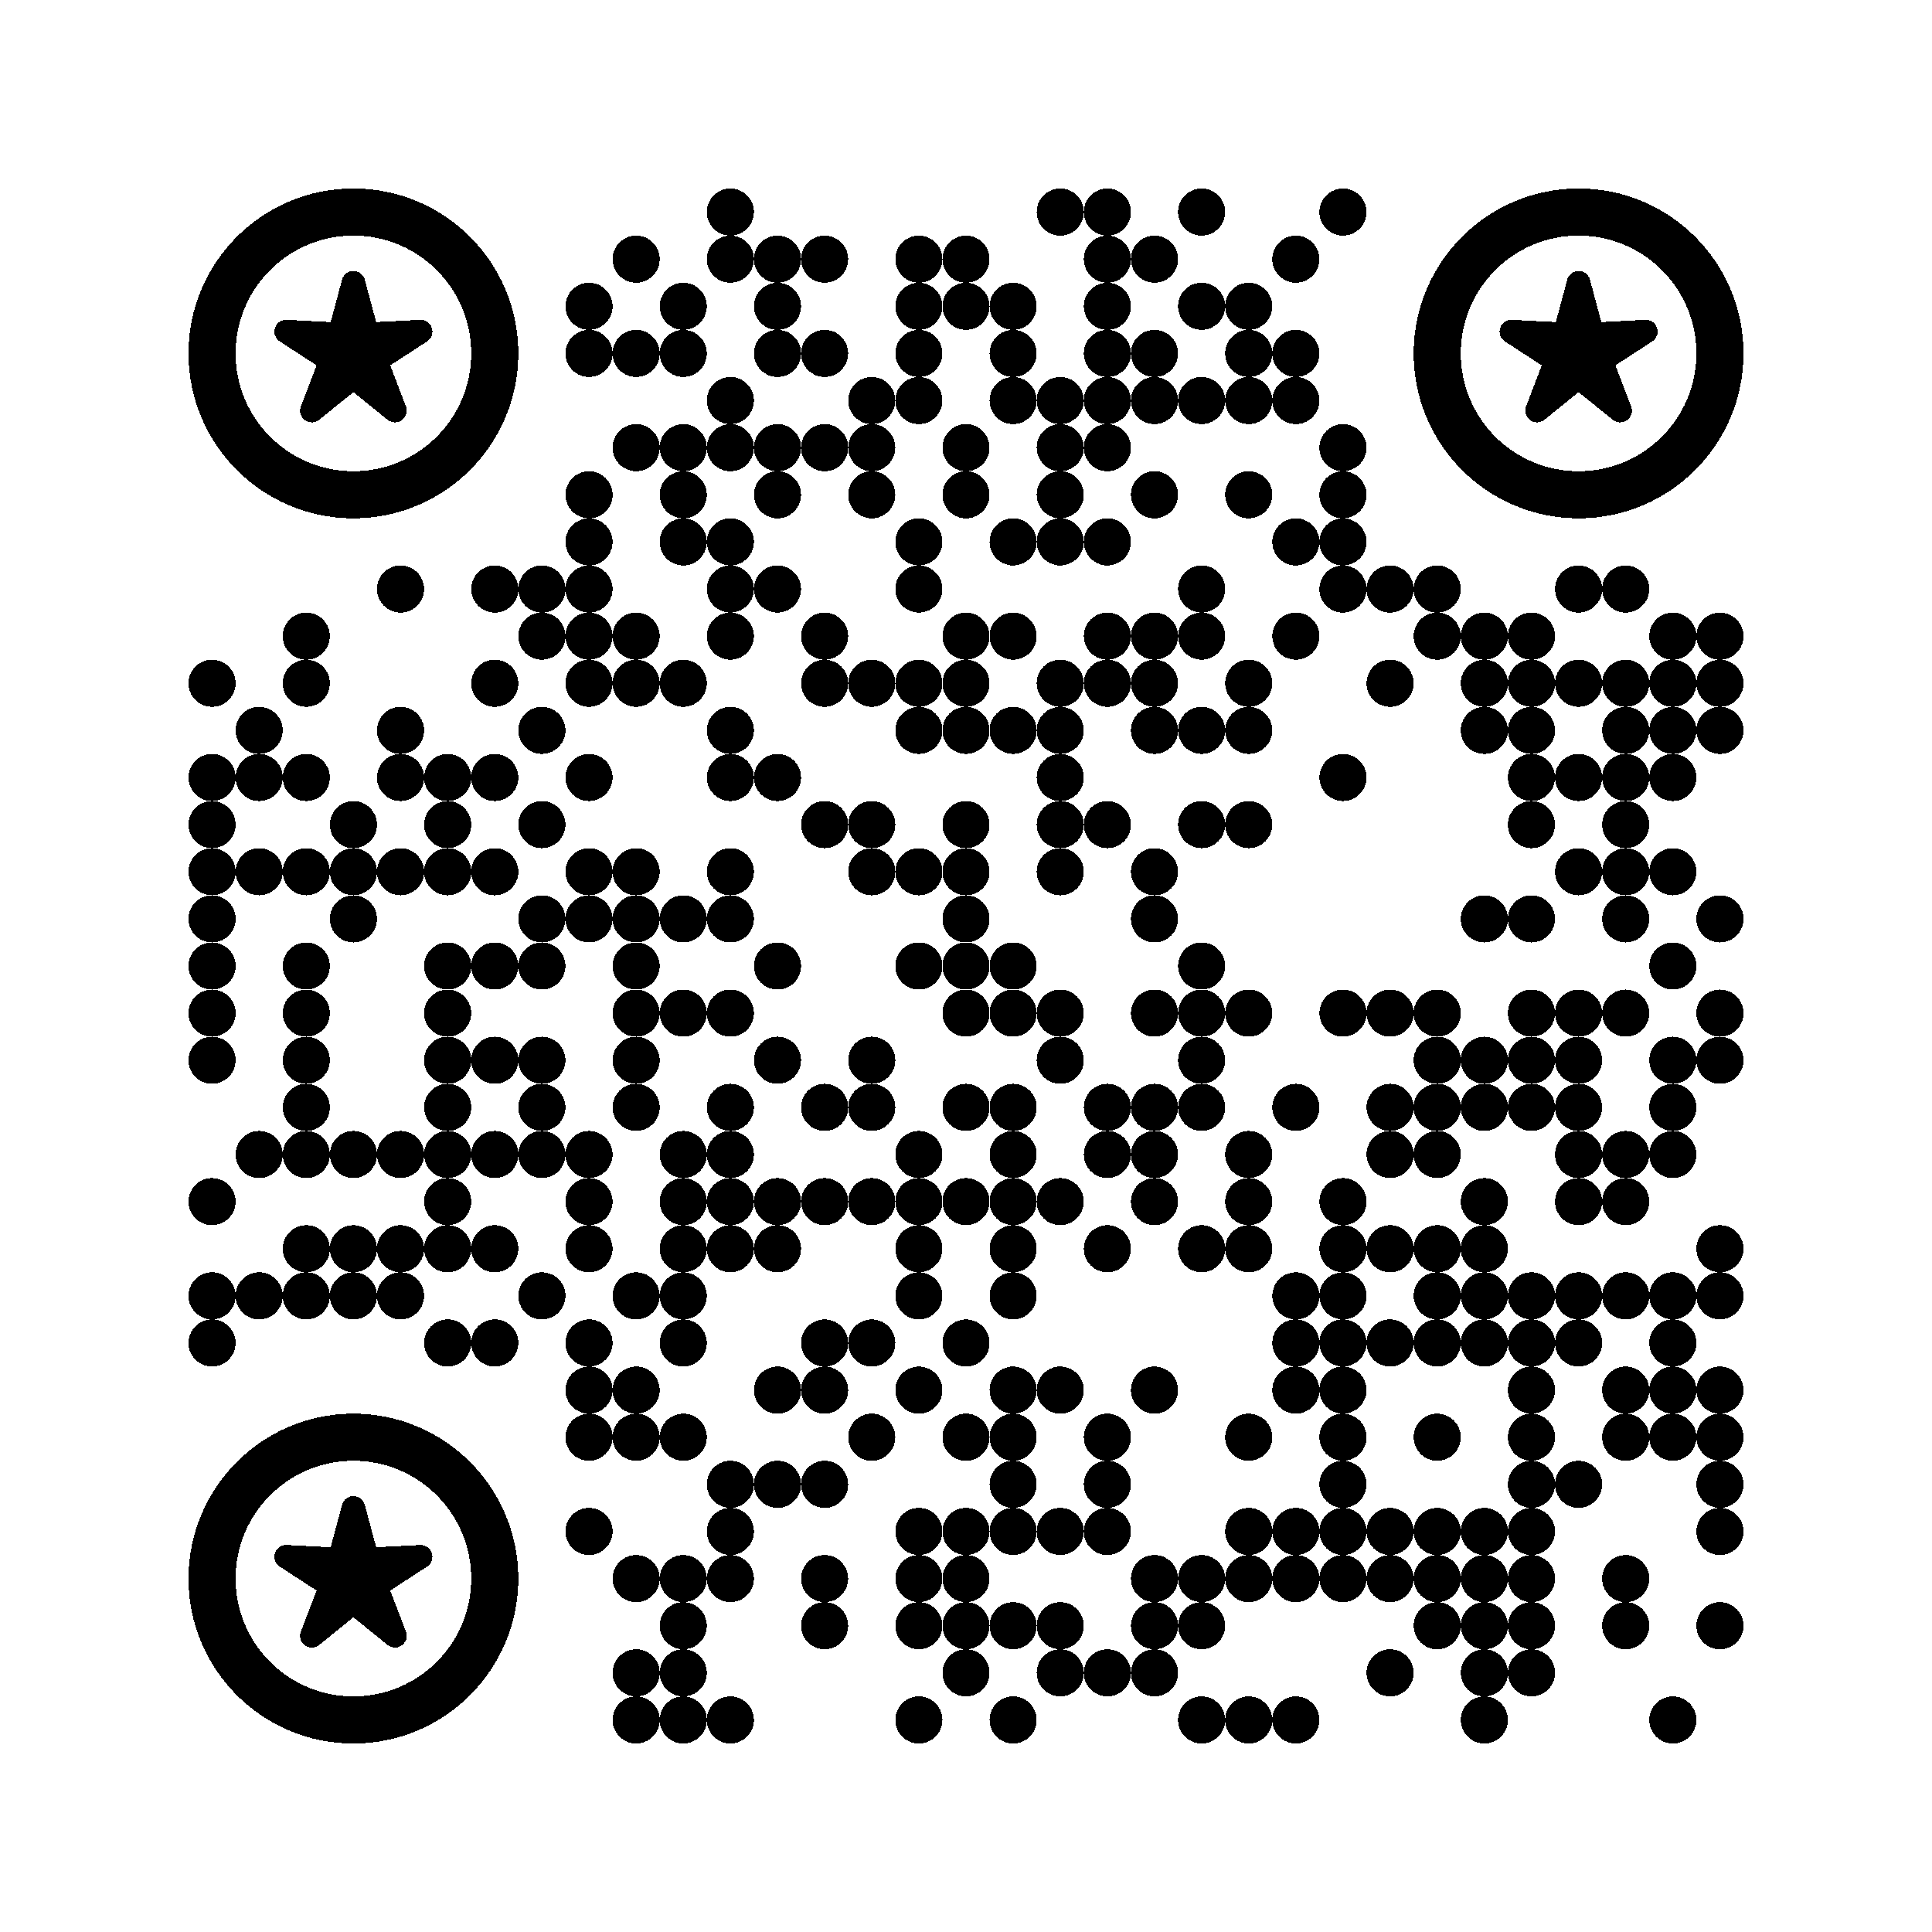 <!DOCTYPE svg PUBLIC "-//W3C//DTD SVG 1.1//EN" "http://www.w3.org/Graphics/SVG/1.1/DTD/svg11.dtd">
<svg xmlns="http://www.w3.org/2000/svg" version="1.1" width="256" height="256">
  <defs>
<style xmlns="http://www.w3.org/1999/xhtml">*, ::before, ::after { box-sizing: border-box; }
svg { overflow: hidden; vertical-align: middle; }
</style>
</defs>
<rect x="0" y="0" width="256" height="256" style="fill:#ffffff;shape-rendering:crispEdges;"/>
  <ellipse cx="96.78" cy="28.098" rx="3.122" ry="3.122" style="fill:#000000;shape-rendering:crispEdges;"/>
  <ellipse cx="140.488" cy="28.098" rx="3.122" ry="3.122" style="fill:#000000;shape-rendering:crispEdges;"/>
  <ellipse cx="146.732" cy="28.098" rx="3.122" ry="3.122" style="fill:#000000;shape-rendering:crispEdges;"/>
  <ellipse cx="159.22" cy="28.098" rx="3.122" ry="3.122" style="fill:#000000;shape-rendering:crispEdges;"/>
  <ellipse cx="177.951" cy="28.098" rx="3.122" ry="3.122" style="fill:#000000;shape-rendering:crispEdges;"/>
  <ellipse cx="84.293" cy="34.341" rx="3.122" ry="3.122" style="fill:#000000;shape-rendering:crispEdges;"/>
  <ellipse cx="96.78" cy="34.341" rx="3.122" ry="3.122" style="fill:#000000;shape-rendering:crispEdges;"/>
  <ellipse cx="103.024" cy="34.341" rx="3.122" ry="3.122" style="fill:#000000;shape-rendering:crispEdges;"/>
  <ellipse cx="109.268" cy="34.341" rx="3.122" ry="3.122" style="fill:#000000;shape-rendering:crispEdges;"/>
  <ellipse cx="121.756" cy="34.341" rx="3.122" ry="3.122" style="fill:#000000;shape-rendering:crispEdges;"/>
  <ellipse cx="128" cy="34.341" rx="3.122" ry="3.122" style="fill:#000000;shape-rendering:crispEdges;"/>
  <ellipse cx="146.732" cy="34.341" rx="3.122" ry="3.122" style="fill:#000000;shape-rendering:crispEdges;"/>
  <ellipse cx="152.976" cy="34.341" rx="3.122" ry="3.122" style="fill:#000000;shape-rendering:crispEdges;"/>
  <ellipse cx="171.707" cy="34.341" rx="3.122" ry="3.122" style="fill:#000000;shape-rendering:crispEdges;"/>
  <ellipse cx="78.049" cy="40.585" rx="3.122" ry="3.122" style="fill:#000000;shape-rendering:crispEdges;"/>
  <ellipse cx="90.537" cy="40.585" rx="3.122" ry="3.122" style="fill:#000000;shape-rendering:crispEdges;"/>
  <ellipse cx="103.024" cy="40.585" rx="3.122" ry="3.122" style="fill:#000000;shape-rendering:crispEdges;"/>
  <ellipse cx="121.756" cy="40.585" rx="3.122" ry="3.122" style="fill:#000000;shape-rendering:crispEdges;"/>
  <ellipse cx="128" cy="40.585" rx="3.122" ry="3.122" style="fill:#000000;shape-rendering:crispEdges;"/>
  <ellipse cx="134.244" cy="40.585" rx="3.122" ry="3.122" style="fill:#000000;shape-rendering:crispEdges;"/>
  <ellipse cx="146.732" cy="40.585" rx="3.122" ry="3.122" style="fill:#000000;shape-rendering:crispEdges;"/>
  <ellipse cx="159.22" cy="40.585" rx="3.122" ry="3.122" style="fill:#000000;shape-rendering:crispEdges;"/>
  <ellipse cx="165.463" cy="40.585" rx="3.122" ry="3.122" style="fill:#000000;shape-rendering:crispEdges;"/>
  <ellipse cx="78.049" cy="46.829" rx="3.122" ry="3.122" style="fill:#000000;shape-rendering:crispEdges;"/>
  <ellipse cx="84.293" cy="46.829" rx="3.122" ry="3.122" style="fill:#000000;shape-rendering:crispEdges;"/>
  <ellipse cx="90.537" cy="46.829" rx="3.122" ry="3.122" style="fill:#000000;shape-rendering:crispEdges;"/>
  <ellipse cx="103.024" cy="46.829" rx="3.122" ry="3.122" style="fill:#000000;shape-rendering:crispEdges;"/>
  <ellipse cx="109.268" cy="46.829" rx="3.122" ry="3.122" style="fill:#000000;shape-rendering:crispEdges;"/>
  <ellipse cx="121.756" cy="46.829" rx="3.122" ry="3.122" style="fill:#000000;shape-rendering:crispEdges;"/>
  <ellipse cx="134.244" cy="46.829" rx="3.122" ry="3.122" style="fill:#000000;shape-rendering:crispEdges;"/>
  <ellipse cx="146.732" cy="46.829" rx="3.122" ry="3.122" style="fill:#000000;shape-rendering:crispEdges;"/>
  <ellipse cx="152.976" cy="46.829" rx="3.122" ry="3.122" style="fill:#000000;shape-rendering:crispEdges;"/>
  <ellipse cx="165.463" cy="46.829" rx="3.122" ry="3.122" style="fill:#000000;shape-rendering:crispEdges;"/>
  <ellipse cx="171.707" cy="46.829" rx="3.122" ry="3.122" style="fill:#000000;shape-rendering:crispEdges;"/>
  <ellipse cx="96.78" cy="53.073" rx="3.122" ry="3.122" style="fill:#000000;shape-rendering:crispEdges;"/>
  <ellipse cx="115.512" cy="53.073" rx="3.122" ry="3.122" style="fill:#000000;shape-rendering:crispEdges;"/>
  <ellipse cx="121.756" cy="53.073" rx="3.122" ry="3.122" style="fill:#000000;shape-rendering:crispEdges;"/>
  <ellipse cx="134.244" cy="53.073" rx="3.122" ry="3.122" style="fill:#000000;shape-rendering:crispEdges;"/>
  <ellipse cx="140.488" cy="53.073" rx="3.122" ry="3.122" style="fill:#000000;shape-rendering:crispEdges;"/>
  <ellipse cx="146.732" cy="53.073" rx="3.122" ry="3.122" style="fill:#000000;shape-rendering:crispEdges;"/>
  <ellipse cx="152.976" cy="53.073" rx="3.122" ry="3.122" style="fill:#000000;shape-rendering:crispEdges;"/>
  <ellipse cx="159.22" cy="53.073" rx="3.122" ry="3.122" style="fill:#000000;shape-rendering:crispEdges;"/>
  <ellipse cx="165.463" cy="53.073" rx="3.122" ry="3.122" style="fill:#000000;shape-rendering:crispEdges;"/>
  <ellipse cx="171.707" cy="53.073" rx="3.122" ry="3.122" style="fill:#000000;shape-rendering:crispEdges;"/>
  <ellipse cx="84.293" cy="59.317" rx="3.122" ry="3.122" style="fill:#000000;shape-rendering:crispEdges;"/>
  <ellipse cx="90.537" cy="59.317" rx="3.122" ry="3.122" style="fill:#000000;shape-rendering:crispEdges;"/>
  <ellipse cx="96.78" cy="59.317" rx="3.122" ry="3.122" style="fill:#000000;shape-rendering:crispEdges;"/>
  <ellipse cx="103.024" cy="59.317" rx="3.122" ry="3.122" style="fill:#000000;shape-rendering:crispEdges;"/>
  <ellipse cx="109.268" cy="59.317" rx="3.122" ry="3.122" style="fill:#000000;shape-rendering:crispEdges;"/>
  <ellipse cx="115.512" cy="59.317" rx="3.122" ry="3.122" style="fill:#000000;shape-rendering:crispEdges;"/>
  <ellipse cx="128" cy="59.317" rx="3.122" ry="3.122" style="fill:#000000;shape-rendering:crispEdges;"/>
  <ellipse cx="140.488" cy="59.317" rx="3.122" ry="3.122" style="fill:#000000;shape-rendering:crispEdges;"/>
  <ellipse cx="146.732" cy="59.317" rx="3.122" ry="3.122" style="fill:#000000;shape-rendering:crispEdges;"/>
  <ellipse cx="177.951" cy="59.317" rx="3.122" ry="3.122" style="fill:#000000;shape-rendering:crispEdges;"/>
  <ellipse cx="78.049" cy="65.561" rx="3.122" ry="3.122" style="fill:#000000;shape-rendering:crispEdges;"/>
  <ellipse cx="90.537" cy="65.561" rx="3.122" ry="3.122" style="fill:#000000;shape-rendering:crispEdges;"/>
  <ellipse cx="103.024" cy="65.561" rx="3.122" ry="3.122" style="fill:#000000;shape-rendering:crispEdges;"/>
  <ellipse cx="115.512" cy="65.561" rx="3.122" ry="3.122" style="fill:#000000;shape-rendering:crispEdges;"/>
  <ellipse cx="128" cy="65.561" rx="3.122" ry="3.122" style="fill:#000000;shape-rendering:crispEdges;"/>
  <ellipse cx="140.488" cy="65.561" rx="3.122" ry="3.122" style="fill:#000000;shape-rendering:crispEdges;"/>
  <ellipse cx="152.976" cy="65.561" rx="3.122" ry="3.122" style="fill:#000000;shape-rendering:crispEdges;"/>
  <ellipse cx="165.463" cy="65.561" rx="3.122" ry="3.122" style="fill:#000000;shape-rendering:crispEdges;"/>
  <ellipse cx="177.951" cy="65.561" rx="3.122" ry="3.122" style="fill:#000000;shape-rendering:crispEdges;"/>
  <ellipse cx="78.049" cy="71.805" rx="3.122" ry="3.122" style="fill:#000000;shape-rendering:crispEdges;"/>
  <ellipse cx="90.537" cy="71.805" rx="3.122" ry="3.122" style="fill:#000000;shape-rendering:crispEdges;"/>
  <ellipse cx="96.78" cy="71.805" rx="3.122" ry="3.122" style="fill:#000000;shape-rendering:crispEdges;"/>
  <ellipse cx="121.756" cy="71.805" rx="3.122" ry="3.122" style="fill:#000000;shape-rendering:crispEdges;"/>
  <ellipse cx="134.244" cy="71.805" rx="3.122" ry="3.122" style="fill:#000000;shape-rendering:crispEdges;"/>
  <ellipse cx="140.488" cy="71.805" rx="3.122" ry="3.122" style="fill:#000000;shape-rendering:crispEdges;"/>
  <ellipse cx="146.732" cy="71.805" rx="3.122" ry="3.122" style="fill:#000000;shape-rendering:crispEdges;"/>
  <ellipse cx="171.707" cy="71.805" rx="3.122" ry="3.122" style="fill:#000000;shape-rendering:crispEdges;"/>
  <ellipse cx="177.951" cy="71.805" rx="3.122" ry="3.122" style="fill:#000000;shape-rendering:crispEdges;"/>
  <ellipse cx="53.073" cy="78.049" rx="3.122" ry="3.122" style="fill:#000000;shape-rendering:crispEdges;"/>
  <ellipse cx="65.561" cy="78.049" rx="3.122" ry="3.122" style="fill:#000000;shape-rendering:crispEdges;"/>
  <ellipse cx="71.805" cy="78.049" rx="3.122" ry="3.122" style="fill:#000000;shape-rendering:crispEdges;"/>
  <ellipse cx="78.049" cy="78.049" rx="3.122" ry="3.122" style="fill:#000000;shape-rendering:crispEdges;"/>
  <ellipse cx="96.78" cy="78.049" rx="3.122" ry="3.122" style="fill:#000000;shape-rendering:crispEdges;"/>
  <ellipse cx="103.024" cy="78.049" rx="3.122" ry="3.122" style="fill:#000000;shape-rendering:crispEdges;"/>
  <ellipse cx="121.756" cy="78.049" rx="3.122" ry="3.122" style="fill:#000000;shape-rendering:crispEdges;"/>
  <ellipse cx="159.22" cy="78.049" rx="3.122" ry="3.122" style="fill:#000000;shape-rendering:crispEdges;"/>
  <ellipse cx="177.951" cy="78.049" rx="3.122" ry="3.122" style="fill:#000000;shape-rendering:crispEdges;"/>
  <ellipse cx="184.195" cy="78.049" rx="3.122" ry="3.122" style="fill:#000000;shape-rendering:crispEdges;"/>
  <ellipse cx="190.439" cy="78.049" rx="3.122" ry="3.122" style="fill:#000000;shape-rendering:crispEdges;"/>
  <ellipse cx="209.171" cy="78.049" rx="3.122" ry="3.122" style="fill:#000000;shape-rendering:crispEdges;"/>
  <ellipse cx="215.415" cy="78.049" rx="3.122" ry="3.122" style="fill:#000000;shape-rendering:crispEdges;"/>
  <ellipse cx="40.585" cy="84.293" rx="3.122" ry="3.122" style="fill:#000000;shape-rendering:crispEdges;"/>
  <ellipse cx="71.805" cy="84.293" rx="3.122" ry="3.122" style="fill:#000000;shape-rendering:crispEdges;"/>
  <ellipse cx="78.049" cy="84.293" rx="3.122" ry="3.122" style="fill:#000000;shape-rendering:crispEdges;"/>
  <ellipse cx="84.293" cy="84.293" rx="3.122" ry="3.122" style="fill:#000000;shape-rendering:crispEdges;"/>
  <ellipse cx="96.78" cy="84.293" rx="3.122" ry="3.122" style="fill:#000000;shape-rendering:crispEdges;"/>
  <ellipse cx="109.268" cy="84.293" rx="3.122" ry="3.122" style="fill:#000000;shape-rendering:crispEdges;"/>
  <ellipse cx="128" cy="84.293" rx="3.122" ry="3.122" style="fill:#000000;shape-rendering:crispEdges;"/>
  <ellipse cx="134.244" cy="84.293" rx="3.122" ry="3.122" style="fill:#000000;shape-rendering:crispEdges;"/>
  <ellipse cx="146.732" cy="84.293" rx="3.122" ry="3.122" style="fill:#000000;shape-rendering:crispEdges;"/>
  <ellipse cx="152.976" cy="84.293" rx="3.122" ry="3.122" style="fill:#000000;shape-rendering:crispEdges;"/>
  <ellipse cx="159.22" cy="84.293" rx="3.122" ry="3.122" style="fill:#000000;shape-rendering:crispEdges;"/>
  <ellipse cx="171.707" cy="84.293" rx="3.122" ry="3.122" style="fill:#000000;shape-rendering:crispEdges;"/>
  <ellipse cx="190.439" cy="84.293" rx="3.122" ry="3.122" style="fill:#000000;shape-rendering:crispEdges;"/>
  <ellipse cx="196.683" cy="84.293" rx="3.122" ry="3.122" style="fill:#000000;shape-rendering:crispEdges;"/>
  <ellipse cx="202.927" cy="84.293" rx="3.122" ry="3.122" style="fill:#000000;shape-rendering:crispEdges;"/>
  <ellipse cx="221.659" cy="84.293" rx="3.122" ry="3.122" style="fill:#000000;shape-rendering:crispEdges;"/>
  <ellipse cx="227.902" cy="84.293" rx="3.122" ry="3.122" style="fill:#000000;shape-rendering:crispEdges;"/>
  <ellipse cx="28.098" cy="90.537" rx="3.122" ry="3.122" style="fill:#000000;shape-rendering:crispEdges;"/>
  <ellipse cx="40.585" cy="90.537" rx="3.122" ry="3.122" style="fill:#000000;shape-rendering:crispEdges;"/>
  <ellipse cx="65.561" cy="90.537" rx="3.122" ry="3.122" style="fill:#000000;shape-rendering:crispEdges;"/>
  <ellipse cx="78.049" cy="90.537" rx="3.122" ry="3.122" style="fill:#000000;shape-rendering:crispEdges;"/>
  <ellipse cx="84.293" cy="90.537" rx="3.122" ry="3.122" style="fill:#000000;shape-rendering:crispEdges;"/>
  <ellipse cx="90.537" cy="90.537" rx="3.122" ry="3.122" style="fill:#000000;shape-rendering:crispEdges;"/>
  <ellipse cx="109.268" cy="90.537" rx="3.122" ry="3.122" style="fill:#000000;shape-rendering:crispEdges;"/>
  <ellipse cx="115.512" cy="90.537" rx="3.122" ry="3.122" style="fill:#000000;shape-rendering:crispEdges;"/>
  <ellipse cx="121.756" cy="90.537" rx="3.122" ry="3.122" style="fill:#000000;shape-rendering:crispEdges;"/>
  <ellipse cx="128" cy="90.537" rx="3.122" ry="3.122" style="fill:#000000;shape-rendering:crispEdges;"/>
  <ellipse cx="140.488" cy="90.537" rx="3.122" ry="3.122" style="fill:#000000;shape-rendering:crispEdges;"/>
  <ellipse cx="146.732" cy="90.537" rx="3.122" ry="3.122" style="fill:#000000;shape-rendering:crispEdges;"/>
  <ellipse cx="152.976" cy="90.537" rx="3.122" ry="3.122" style="fill:#000000;shape-rendering:crispEdges;"/>
  <ellipse cx="165.463" cy="90.537" rx="3.122" ry="3.122" style="fill:#000000;shape-rendering:crispEdges;"/>
  <ellipse cx="184.195" cy="90.537" rx="3.122" ry="3.122" style="fill:#000000;shape-rendering:crispEdges;"/>
  <ellipse cx="196.683" cy="90.537" rx="3.122" ry="3.122" style="fill:#000000;shape-rendering:crispEdges;"/>
  <ellipse cx="202.927" cy="90.537" rx="3.122" ry="3.122" style="fill:#000000;shape-rendering:crispEdges;"/>
  <ellipse cx="209.171" cy="90.537" rx="3.122" ry="3.122" style="fill:#000000;shape-rendering:crispEdges;"/>
  <ellipse cx="215.415" cy="90.537" rx="3.122" ry="3.122" style="fill:#000000;shape-rendering:crispEdges;"/>
  <ellipse cx="221.659" cy="90.537" rx="3.122" ry="3.122" style="fill:#000000;shape-rendering:crispEdges;"/>
  <ellipse cx="227.902" cy="90.537" rx="3.122" ry="3.122" style="fill:#000000;shape-rendering:crispEdges;"/>
  <ellipse cx="34.341" cy="96.78" rx="3.122" ry="3.122" style="fill:#000000;shape-rendering:crispEdges;"/>
  <ellipse cx="53.073" cy="96.78" rx="3.122" ry="3.122" style="fill:#000000;shape-rendering:crispEdges;"/>
  <ellipse cx="71.805" cy="96.78" rx="3.122" ry="3.122" style="fill:#000000;shape-rendering:crispEdges;"/>
  <ellipse cx="96.78" cy="96.78" rx="3.122" ry="3.122" style="fill:#000000;shape-rendering:crispEdges;"/>
  <ellipse cx="121.756" cy="96.78" rx="3.122" ry="3.122" style="fill:#000000;shape-rendering:crispEdges;"/>
  <ellipse cx="128" cy="96.78" rx="3.122" ry="3.122" style="fill:#000000;shape-rendering:crispEdges;"/>
  <ellipse cx="134.244" cy="96.78" rx="3.122" ry="3.122" style="fill:#000000;shape-rendering:crispEdges;"/>
  <ellipse cx="140.488" cy="96.78" rx="3.122" ry="3.122" style="fill:#000000;shape-rendering:crispEdges;"/>
  <ellipse cx="152.976" cy="96.78" rx="3.122" ry="3.122" style="fill:#000000;shape-rendering:crispEdges;"/>
  <ellipse cx="159.22" cy="96.78" rx="3.122" ry="3.122" style="fill:#000000;shape-rendering:crispEdges;"/>
  <ellipse cx="165.463" cy="96.78" rx="3.122" ry="3.122" style="fill:#000000;shape-rendering:crispEdges;"/>
  <ellipse cx="196.683" cy="96.78" rx="3.122" ry="3.122" style="fill:#000000;shape-rendering:crispEdges;"/>
  <ellipse cx="202.927" cy="96.78" rx="3.122" ry="3.122" style="fill:#000000;shape-rendering:crispEdges;"/>
  <ellipse cx="215.415" cy="96.78" rx="3.122" ry="3.122" style="fill:#000000;shape-rendering:crispEdges;"/>
  <ellipse cx="221.659" cy="96.78" rx="3.122" ry="3.122" style="fill:#000000;shape-rendering:crispEdges;"/>
  <ellipse cx="227.902" cy="96.78" rx="3.122" ry="3.122" style="fill:#000000;shape-rendering:crispEdges;"/>
  <ellipse cx="28.098" cy="103.024" rx="3.122" ry="3.122" style="fill:#000000;shape-rendering:crispEdges;"/>
  <ellipse cx="34.341" cy="103.024" rx="3.122" ry="3.122" style="fill:#000000;shape-rendering:crispEdges;"/>
  <ellipse cx="40.585" cy="103.024" rx="3.122" ry="3.122" style="fill:#000000;shape-rendering:crispEdges;"/>
  <ellipse cx="53.073" cy="103.024" rx="3.122" ry="3.122" style="fill:#000000;shape-rendering:crispEdges;"/>
  <ellipse cx="59.317" cy="103.024" rx="3.122" ry="3.122" style="fill:#000000;shape-rendering:crispEdges;"/>
  <ellipse cx="65.561" cy="103.024" rx="3.122" ry="3.122" style="fill:#000000;shape-rendering:crispEdges;"/>
  <ellipse cx="78.049" cy="103.024" rx="3.122" ry="3.122" style="fill:#000000;shape-rendering:crispEdges;"/>
  <ellipse cx="96.78" cy="103.024" rx="3.122" ry="3.122" style="fill:#000000;shape-rendering:crispEdges;"/>
  <ellipse cx="103.024" cy="103.024" rx="3.122" ry="3.122" style="fill:#000000;shape-rendering:crispEdges;"/>
  <ellipse cx="140.488" cy="103.024" rx="3.122" ry="3.122" style="fill:#000000;shape-rendering:crispEdges;"/>
  <ellipse cx="177.951" cy="103.024" rx="3.122" ry="3.122" style="fill:#000000;shape-rendering:crispEdges;"/>
  <ellipse cx="202.927" cy="103.024" rx="3.122" ry="3.122" style="fill:#000000;shape-rendering:crispEdges;"/>
  <ellipse cx="209.171" cy="103.024" rx="3.122" ry="3.122" style="fill:#000000;shape-rendering:crispEdges;"/>
  <ellipse cx="215.415" cy="103.024" rx="3.122" ry="3.122" style="fill:#000000;shape-rendering:crispEdges;"/>
  <ellipse cx="221.659" cy="103.024" rx="3.122" ry="3.122" style="fill:#000000;shape-rendering:crispEdges;"/>
  <ellipse cx="28.098" cy="109.268" rx="3.122" ry="3.122" style="fill:#000000;shape-rendering:crispEdges;"/>
  <ellipse cx="46.829" cy="109.268" rx="3.122" ry="3.122" style="fill:#000000;shape-rendering:crispEdges;"/>
  <ellipse cx="59.317" cy="109.268" rx="3.122" ry="3.122" style="fill:#000000;shape-rendering:crispEdges;"/>
  <ellipse cx="71.805" cy="109.268" rx="3.122" ry="3.122" style="fill:#000000;shape-rendering:crispEdges;"/>
  <ellipse cx="109.268" cy="109.268" rx="3.122" ry="3.122" style="fill:#000000;shape-rendering:crispEdges;"/>
  <ellipse cx="115.512" cy="109.268" rx="3.122" ry="3.122" style="fill:#000000;shape-rendering:crispEdges;"/>
  <ellipse cx="128" cy="109.268" rx="3.122" ry="3.122" style="fill:#000000;shape-rendering:crispEdges;"/>
  <ellipse cx="140.488" cy="109.268" rx="3.122" ry="3.122" style="fill:#000000;shape-rendering:crispEdges;"/>
  <ellipse cx="146.732" cy="109.268" rx="3.122" ry="3.122" style="fill:#000000;shape-rendering:crispEdges;"/>
  <ellipse cx="159.22" cy="109.268" rx="3.122" ry="3.122" style="fill:#000000;shape-rendering:crispEdges;"/>
  <ellipse cx="165.463" cy="109.268" rx="3.122" ry="3.122" style="fill:#000000;shape-rendering:crispEdges;"/>
  <ellipse cx="202.927" cy="109.268" rx="3.122" ry="3.122" style="fill:#000000;shape-rendering:crispEdges;"/>
  <ellipse cx="215.415" cy="109.268" rx="3.122" ry="3.122" style="fill:#000000;shape-rendering:crispEdges;"/>
  <ellipse cx="28.098" cy="115.512" rx="3.122" ry="3.122" style="fill:#000000;shape-rendering:crispEdges;"/>
  <ellipse cx="34.341" cy="115.512" rx="3.122" ry="3.122" style="fill:#000000;shape-rendering:crispEdges;"/>
  <ellipse cx="40.585" cy="115.512" rx="3.122" ry="3.122" style="fill:#000000;shape-rendering:crispEdges;"/>
  <ellipse cx="46.829" cy="115.512" rx="3.122" ry="3.122" style="fill:#000000;shape-rendering:crispEdges;"/>
  <ellipse cx="53.073" cy="115.512" rx="3.122" ry="3.122" style="fill:#000000;shape-rendering:crispEdges;"/>
  <ellipse cx="59.317" cy="115.512" rx="3.122" ry="3.122" style="fill:#000000;shape-rendering:crispEdges;"/>
  <ellipse cx="65.561" cy="115.512" rx="3.122" ry="3.122" style="fill:#000000;shape-rendering:crispEdges;"/>
  <ellipse cx="78.049" cy="115.512" rx="3.122" ry="3.122" style="fill:#000000;shape-rendering:crispEdges;"/>
  <ellipse cx="84.293" cy="115.512" rx="3.122" ry="3.122" style="fill:#000000;shape-rendering:crispEdges;"/>
  <ellipse cx="96.78" cy="115.512" rx="3.122" ry="3.122" style="fill:#000000;shape-rendering:crispEdges;"/>
  <ellipse cx="115.512" cy="115.512" rx="3.122" ry="3.122" style="fill:#000000;shape-rendering:crispEdges;"/>
  <ellipse cx="121.756" cy="115.512" rx="3.122" ry="3.122" style="fill:#000000;shape-rendering:crispEdges;"/>
  <ellipse cx="128" cy="115.512" rx="3.122" ry="3.122" style="fill:#000000;shape-rendering:crispEdges;"/>
  <ellipse cx="140.488" cy="115.512" rx="3.122" ry="3.122" style="fill:#000000;shape-rendering:crispEdges;"/>
  <ellipse cx="152.976" cy="115.512" rx="3.122" ry="3.122" style="fill:#000000;shape-rendering:crispEdges;"/>
  <ellipse cx="209.171" cy="115.512" rx="3.122" ry="3.122" style="fill:#000000;shape-rendering:crispEdges;"/>
  <ellipse cx="215.415" cy="115.512" rx="3.122" ry="3.122" style="fill:#000000;shape-rendering:crispEdges;"/>
  <ellipse cx="221.659" cy="115.512" rx="3.122" ry="3.122" style="fill:#000000;shape-rendering:crispEdges;"/>
  <ellipse cx="28.098" cy="121.756" rx="3.122" ry="3.122" style="fill:#000000;shape-rendering:crispEdges;"/>
  <ellipse cx="46.829" cy="121.756" rx="3.122" ry="3.122" style="fill:#000000;shape-rendering:crispEdges;"/>
  <ellipse cx="71.805" cy="121.756" rx="3.122" ry="3.122" style="fill:#000000;shape-rendering:crispEdges;"/>
  <ellipse cx="78.049" cy="121.756" rx="3.122" ry="3.122" style="fill:#000000;shape-rendering:crispEdges;"/>
  <ellipse cx="84.293" cy="121.756" rx="3.122" ry="3.122" style="fill:#000000;shape-rendering:crispEdges;"/>
  <ellipse cx="90.537" cy="121.756" rx="3.122" ry="3.122" style="fill:#000000;shape-rendering:crispEdges;"/>
  <ellipse cx="96.78" cy="121.756" rx="3.122" ry="3.122" style="fill:#000000;shape-rendering:crispEdges;"/>
  <ellipse cx="128" cy="121.756" rx="3.122" ry="3.122" style="fill:#000000;shape-rendering:crispEdges;"/>
  <ellipse cx="152.976" cy="121.756" rx="3.122" ry="3.122" style="fill:#000000;shape-rendering:crispEdges;"/>
  <ellipse cx="196.683" cy="121.756" rx="3.122" ry="3.122" style="fill:#000000;shape-rendering:crispEdges;"/>
  <ellipse cx="202.927" cy="121.756" rx="3.122" ry="3.122" style="fill:#000000;shape-rendering:crispEdges;"/>
  <ellipse cx="215.415" cy="121.756" rx="3.122" ry="3.122" style="fill:#000000;shape-rendering:crispEdges;"/>
  <ellipse cx="227.902" cy="121.756" rx="3.122" ry="3.122" style="fill:#000000;shape-rendering:crispEdges;"/>
  <ellipse cx="28.098" cy="128" rx="3.122" ry="3.122" style="fill:#000000;shape-rendering:crispEdges;"/>
  <ellipse cx="40.585" cy="128" rx="3.122" ry="3.122" style="fill:#000000;shape-rendering:crispEdges;"/>
  <ellipse cx="59.317" cy="128" rx="3.122" ry="3.122" style="fill:#000000;shape-rendering:crispEdges;"/>
  <ellipse cx="65.561" cy="128" rx="3.122" ry="3.122" style="fill:#000000;shape-rendering:crispEdges;"/>
  <ellipse cx="71.805" cy="128" rx="3.122" ry="3.122" style="fill:#000000;shape-rendering:crispEdges;"/>
  <ellipse cx="84.293" cy="128" rx="3.122" ry="3.122" style="fill:#000000;shape-rendering:crispEdges;"/>
  <ellipse cx="103.024" cy="128" rx="3.122" ry="3.122" style="fill:#000000;shape-rendering:crispEdges;"/>
  <ellipse cx="121.756" cy="128" rx="3.122" ry="3.122" style="fill:#000000;shape-rendering:crispEdges;"/>
  <ellipse cx="128" cy="128" rx="3.122" ry="3.122" style="fill:#000000;shape-rendering:crispEdges;"/>
  <ellipse cx="134.244" cy="128" rx="3.122" ry="3.122" style="fill:#000000;shape-rendering:crispEdges;"/>
  <ellipse cx="159.22" cy="128" rx="3.122" ry="3.122" style="fill:#000000;shape-rendering:crispEdges;"/>
  <ellipse cx="221.659" cy="128" rx="3.122" ry="3.122" style="fill:#000000;shape-rendering:crispEdges;"/>
  <ellipse cx="28.098" cy="134.244" rx="3.122" ry="3.122" style="fill:#000000;shape-rendering:crispEdges;"/>
  <ellipse cx="40.585" cy="134.244" rx="3.122" ry="3.122" style="fill:#000000;shape-rendering:crispEdges;"/>
  <ellipse cx="59.317" cy="134.244" rx="3.122" ry="3.122" style="fill:#000000;shape-rendering:crispEdges;"/>
  <ellipse cx="84.293" cy="134.244" rx="3.122" ry="3.122" style="fill:#000000;shape-rendering:crispEdges;"/>
  <ellipse cx="90.537" cy="134.244" rx="3.122" ry="3.122" style="fill:#000000;shape-rendering:crispEdges;"/>
  <ellipse cx="96.78" cy="134.244" rx="3.122" ry="3.122" style="fill:#000000;shape-rendering:crispEdges;"/>
  <ellipse cx="128" cy="134.244" rx="3.122" ry="3.122" style="fill:#000000;shape-rendering:crispEdges;"/>
  <ellipse cx="134.244" cy="134.244" rx="3.122" ry="3.122" style="fill:#000000;shape-rendering:crispEdges;"/>
  <ellipse cx="140.488" cy="134.244" rx="3.122" ry="3.122" style="fill:#000000;shape-rendering:crispEdges;"/>
  <ellipse cx="152.976" cy="134.244" rx="3.122" ry="3.122" style="fill:#000000;shape-rendering:crispEdges;"/>
  <ellipse cx="159.22" cy="134.244" rx="3.122" ry="3.122" style="fill:#000000;shape-rendering:crispEdges;"/>
  <ellipse cx="165.463" cy="134.244" rx="3.122" ry="3.122" style="fill:#000000;shape-rendering:crispEdges;"/>
  <ellipse cx="177.951" cy="134.244" rx="3.122" ry="3.122" style="fill:#000000;shape-rendering:crispEdges;"/>
  <ellipse cx="184.195" cy="134.244" rx="3.122" ry="3.122" style="fill:#000000;shape-rendering:crispEdges;"/>
  <ellipse cx="190.439" cy="134.244" rx="3.122" ry="3.122" style="fill:#000000;shape-rendering:crispEdges;"/>
  <ellipse cx="202.927" cy="134.244" rx="3.122" ry="3.122" style="fill:#000000;shape-rendering:crispEdges;"/>
  <ellipse cx="209.171" cy="134.244" rx="3.122" ry="3.122" style="fill:#000000;shape-rendering:crispEdges;"/>
  <ellipse cx="215.415" cy="134.244" rx="3.122" ry="3.122" style="fill:#000000;shape-rendering:crispEdges;"/>
  <ellipse cx="227.902" cy="134.244" rx="3.122" ry="3.122" style="fill:#000000;shape-rendering:crispEdges;"/>
  <ellipse cx="28.098" cy="140.488" rx="3.122" ry="3.122" style="fill:#000000;shape-rendering:crispEdges;"/>
  <ellipse cx="40.585" cy="140.488" rx="3.122" ry="3.122" style="fill:#000000;shape-rendering:crispEdges;"/>
  <ellipse cx="59.317" cy="140.488" rx="3.122" ry="3.122" style="fill:#000000;shape-rendering:crispEdges;"/>
  <ellipse cx="65.561" cy="140.488" rx="3.122" ry="3.122" style="fill:#000000;shape-rendering:crispEdges;"/>
  <ellipse cx="71.805" cy="140.488" rx="3.122" ry="3.122" style="fill:#000000;shape-rendering:crispEdges;"/>
  <ellipse cx="84.293" cy="140.488" rx="3.122" ry="3.122" style="fill:#000000;shape-rendering:crispEdges;"/>
  <ellipse cx="103.024" cy="140.488" rx="3.122" ry="3.122" style="fill:#000000;shape-rendering:crispEdges;"/>
  <ellipse cx="115.512" cy="140.488" rx="3.122" ry="3.122" style="fill:#000000;shape-rendering:crispEdges;"/>
  <ellipse cx="140.488" cy="140.488" rx="3.122" ry="3.122" style="fill:#000000;shape-rendering:crispEdges;"/>
  <ellipse cx="159.22" cy="140.488" rx="3.122" ry="3.122" style="fill:#000000;shape-rendering:crispEdges;"/>
  <ellipse cx="190.439" cy="140.488" rx="3.122" ry="3.122" style="fill:#000000;shape-rendering:crispEdges;"/>
  <ellipse cx="196.683" cy="140.488" rx="3.122" ry="3.122" style="fill:#000000;shape-rendering:crispEdges;"/>
  <ellipse cx="202.927" cy="140.488" rx="3.122" ry="3.122" style="fill:#000000;shape-rendering:crispEdges;"/>
  <ellipse cx="209.171" cy="140.488" rx="3.122" ry="3.122" style="fill:#000000;shape-rendering:crispEdges;"/>
  <ellipse cx="221.659" cy="140.488" rx="3.122" ry="3.122" style="fill:#000000;shape-rendering:crispEdges;"/>
  <ellipse cx="227.902" cy="140.488" rx="3.122" ry="3.122" style="fill:#000000;shape-rendering:crispEdges;"/>
  <ellipse cx="40.585" cy="146.732" rx="3.122" ry="3.122" style="fill:#000000;shape-rendering:crispEdges;"/>
  <ellipse cx="59.317" cy="146.732" rx="3.122" ry="3.122" style="fill:#000000;shape-rendering:crispEdges;"/>
  <ellipse cx="71.805" cy="146.732" rx="3.122" ry="3.122" style="fill:#000000;shape-rendering:crispEdges;"/>
  <ellipse cx="84.293" cy="146.732" rx="3.122" ry="3.122" style="fill:#000000;shape-rendering:crispEdges;"/>
  <ellipse cx="96.78" cy="146.732" rx="3.122" ry="3.122" style="fill:#000000;shape-rendering:crispEdges;"/>
  <ellipse cx="109.268" cy="146.732" rx="3.122" ry="3.122" style="fill:#000000;shape-rendering:crispEdges;"/>
  <ellipse cx="115.512" cy="146.732" rx="3.122" ry="3.122" style="fill:#000000;shape-rendering:crispEdges;"/>
  <ellipse cx="128" cy="146.732" rx="3.122" ry="3.122" style="fill:#000000;shape-rendering:crispEdges;"/>
  <ellipse cx="134.244" cy="146.732" rx="3.122" ry="3.122" style="fill:#000000;shape-rendering:crispEdges;"/>
  <ellipse cx="146.732" cy="146.732" rx="3.122" ry="3.122" style="fill:#000000;shape-rendering:crispEdges;"/>
  <ellipse cx="152.976" cy="146.732" rx="3.122" ry="3.122" style="fill:#000000;shape-rendering:crispEdges;"/>
  <ellipse cx="159.22" cy="146.732" rx="3.122" ry="3.122" style="fill:#000000;shape-rendering:crispEdges;"/>
  <ellipse cx="171.707" cy="146.732" rx="3.122" ry="3.122" style="fill:#000000;shape-rendering:crispEdges;"/>
  <ellipse cx="184.195" cy="146.732" rx="3.122" ry="3.122" style="fill:#000000;shape-rendering:crispEdges;"/>
  <ellipse cx="190.439" cy="146.732" rx="3.122" ry="3.122" style="fill:#000000;shape-rendering:crispEdges;"/>
  <ellipse cx="196.683" cy="146.732" rx="3.122" ry="3.122" style="fill:#000000;shape-rendering:crispEdges;"/>
  <ellipse cx="202.927" cy="146.732" rx="3.122" ry="3.122" style="fill:#000000;shape-rendering:crispEdges;"/>
  <ellipse cx="209.171" cy="146.732" rx="3.122" ry="3.122" style="fill:#000000;shape-rendering:crispEdges;"/>
  <ellipse cx="221.659" cy="146.732" rx="3.122" ry="3.122" style="fill:#000000;shape-rendering:crispEdges;"/>
  <ellipse cx="34.341" cy="152.976" rx="3.122" ry="3.122" style="fill:#000000;shape-rendering:crispEdges;"/>
  <ellipse cx="40.585" cy="152.976" rx="3.122" ry="3.122" style="fill:#000000;shape-rendering:crispEdges;"/>
  <ellipse cx="46.829" cy="152.976" rx="3.122" ry="3.122" style="fill:#000000;shape-rendering:crispEdges;"/>
  <ellipse cx="53.073" cy="152.976" rx="3.122" ry="3.122" style="fill:#000000;shape-rendering:crispEdges;"/>
  <ellipse cx="59.317" cy="152.976" rx="3.122" ry="3.122" style="fill:#000000;shape-rendering:crispEdges;"/>
  <ellipse cx="65.561" cy="152.976" rx="3.122" ry="3.122" style="fill:#000000;shape-rendering:crispEdges;"/>
  <ellipse cx="71.805" cy="152.976" rx="3.122" ry="3.122" style="fill:#000000;shape-rendering:crispEdges;"/>
  <ellipse cx="78.049" cy="152.976" rx="3.122" ry="3.122" style="fill:#000000;shape-rendering:crispEdges;"/>
  <ellipse cx="90.537" cy="152.976" rx="3.122" ry="3.122" style="fill:#000000;shape-rendering:crispEdges;"/>
  <ellipse cx="96.78" cy="152.976" rx="3.122" ry="3.122" style="fill:#000000;shape-rendering:crispEdges;"/>
  <ellipse cx="121.756" cy="152.976" rx="3.122" ry="3.122" style="fill:#000000;shape-rendering:crispEdges;"/>
  <ellipse cx="134.244" cy="152.976" rx="3.122" ry="3.122" style="fill:#000000;shape-rendering:crispEdges;"/>
  <ellipse cx="146.732" cy="152.976" rx="3.122" ry="3.122" style="fill:#000000;shape-rendering:crispEdges;"/>
  <ellipse cx="152.976" cy="152.976" rx="3.122" ry="3.122" style="fill:#000000;shape-rendering:crispEdges;"/>
  <ellipse cx="165.463" cy="152.976" rx="3.122" ry="3.122" style="fill:#000000;shape-rendering:crispEdges;"/>
  <ellipse cx="184.195" cy="152.976" rx="3.122" ry="3.122" style="fill:#000000;shape-rendering:crispEdges;"/>
  <ellipse cx="190.439" cy="152.976" rx="3.122" ry="3.122" style="fill:#000000;shape-rendering:crispEdges;"/>
  <ellipse cx="209.171" cy="152.976" rx="3.122" ry="3.122" style="fill:#000000;shape-rendering:crispEdges;"/>
  <ellipse cx="215.415" cy="152.976" rx="3.122" ry="3.122" style="fill:#000000;shape-rendering:crispEdges;"/>
  <ellipse cx="221.659" cy="152.976" rx="3.122" ry="3.122" style="fill:#000000;shape-rendering:crispEdges;"/>
  <ellipse cx="28.098" cy="159.22" rx="3.122" ry="3.122" style="fill:#000000;shape-rendering:crispEdges;"/>
  <ellipse cx="59.317" cy="159.22" rx="3.122" ry="3.122" style="fill:#000000;shape-rendering:crispEdges;"/>
  <ellipse cx="78.049" cy="159.22" rx="3.122" ry="3.122" style="fill:#000000;shape-rendering:crispEdges;"/>
  <ellipse cx="90.537" cy="159.22" rx="3.122" ry="3.122" style="fill:#000000;shape-rendering:crispEdges;"/>
  <ellipse cx="96.78" cy="159.22" rx="3.122" ry="3.122" style="fill:#000000;shape-rendering:crispEdges;"/>
  <ellipse cx="103.024" cy="159.22" rx="3.122" ry="3.122" style="fill:#000000;shape-rendering:crispEdges;"/>
  <ellipse cx="109.268" cy="159.22" rx="3.122" ry="3.122" style="fill:#000000;shape-rendering:crispEdges;"/>
  <ellipse cx="115.512" cy="159.22" rx="3.122" ry="3.122" style="fill:#000000;shape-rendering:crispEdges;"/>
  <ellipse cx="121.756" cy="159.22" rx="3.122" ry="3.122" style="fill:#000000;shape-rendering:crispEdges;"/>
  <ellipse cx="128" cy="159.22" rx="3.122" ry="3.122" style="fill:#000000;shape-rendering:crispEdges;"/>
  <ellipse cx="134.244" cy="159.22" rx="3.122" ry="3.122" style="fill:#000000;shape-rendering:crispEdges;"/>
  <ellipse cx="140.488" cy="159.22" rx="3.122" ry="3.122" style="fill:#000000;shape-rendering:crispEdges;"/>
  <ellipse cx="152.976" cy="159.22" rx="3.122" ry="3.122" style="fill:#000000;shape-rendering:crispEdges;"/>
  <ellipse cx="165.463" cy="159.22" rx="3.122" ry="3.122" style="fill:#000000;shape-rendering:crispEdges;"/>
  <ellipse cx="177.951" cy="159.22" rx="3.122" ry="3.122" style="fill:#000000;shape-rendering:crispEdges;"/>
  <ellipse cx="196.683" cy="159.22" rx="3.122" ry="3.122" style="fill:#000000;shape-rendering:crispEdges;"/>
  <ellipse cx="209.171" cy="159.22" rx="3.122" ry="3.122" style="fill:#000000;shape-rendering:crispEdges;"/>
  <ellipse cx="215.415" cy="159.22" rx="3.122" ry="3.122" style="fill:#000000;shape-rendering:crispEdges;"/>
  <ellipse cx="40.585" cy="165.463" rx="3.122" ry="3.122" style="fill:#000000;shape-rendering:crispEdges;"/>
  <ellipse cx="46.829" cy="165.463" rx="3.122" ry="3.122" style="fill:#000000;shape-rendering:crispEdges;"/>
  <ellipse cx="53.073" cy="165.463" rx="3.122" ry="3.122" style="fill:#000000;shape-rendering:crispEdges;"/>
  <ellipse cx="59.317" cy="165.463" rx="3.122" ry="3.122" style="fill:#000000;shape-rendering:crispEdges;"/>
  <ellipse cx="65.561" cy="165.463" rx="3.122" ry="3.122" style="fill:#000000;shape-rendering:crispEdges;"/>
  <ellipse cx="78.049" cy="165.463" rx="3.122" ry="3.122" style="fill:#000000;shape-rendering:crispEdges;"/>
  <ellipse cx="90.537" cy="165.463" rx="3.122" ry="3.122" style="fill:#000000;shape-rendering:crispEdges;"/>
  <ellipse cx="96.78" cy="165.463" rx="3.122" ry="3.122" style="fill:#000000;shape-rendering:crispEdges;"/>
  <ellipse cx="103.024" cy="165.463" rx="3.122" ry="3.122" style="fill:#000000;shape-rendering:crispEdges;"/>
  <ellipse cx="121.756" cy="165.463" rx="3.122" ry="3.122" style="fill:#000000;shape-rendering:crispEdges;"/>
  <ellipse cx="134.244" cy="165.463" rx="3.122" ry="3.122" style="fill:#000000;shape-rendering:crispEdges;"/>
  <ellipse cx="146.732" cy="165.463" rx="3.122" ry="3.122" style="fill:#000000;shape-rendering:crispEdges;"/>
  <ellipse cx="159.22" cy="165.463" rx="3.122" ry="3.122" style="fill:#000000;shape-rendering:crispEdges;"/>
  <ellipse cx="165.463" cy="165.463" rx="3.122" ry="3.122" style="fill:#000000;shape-rendering:crispEdges;"/>
  <ellipse cx="177.951" cy="165.463" rx="3.122" ry="3.122" style="fill:#000000;shape-rendering:crispEdges;"/>
  <ellipse cx="184.195" cy="165.463" rx="3.122" ry="3.122" style="fill:#000000;shape-rendering:crispEdges;"/>
  <ellipse cx="190.439" cy="165.463" rx="3.122" ry="3.122" style="fill:#000000;shape-rendering:crispEdges;"/>
  <ellipse cx="196.683" cy="165.463" rx="3.122" ry="3.122" style="fill:#000000;shape-rendering:crispEdges;"/>
  <ellipse cx="227.902" cy="165.463" rx="3.122" ry="3.122" style="fill:#000000;shape-rendering:crispEdges;"/>
  <ellipse cx="28.098" cy="171.707" rx="3.122" ry="3.122" style="fill:#000000;shape-rendering:crispEdges;"/>
  <ellipse cx="34.341" cy="171.707" rx="3.122" ry="3.122" style="fill:#000000;shape-rendering:crispEdges;"/>
  <ellipse cx="40.585" cy="171.707" rx="3.122" ry="3.122" style="fill:#000000;shape-rendering:crispEdges;"/>
  <ellipse cx="46.829" cy="171.707" rx="3.122" ry="3.122" style="fill:#000000;shape-rendering:crispEdges;"/>
  <ellipse cx="53.073" cy="171.707" rx="3.122" ry="3.122" style="fill:#000000;shape-rendering:crispEdges;"/>
  <ellipse cx="71.805" cy="171.707" rx="3.122" ry="3.122" style="fill:#000000;shape-rendering:crispEdges;"/>
  <ellipse cx="84.293" cy="171.707" rx="3.122" ry="3.122" style="fill:#000000;shape-rendering:crispEdges;"/>
  <ellipse cx="90.537" cy="171.707" rx="3.122" ry="3.122" style="fill:#000000;shape-rendering:crispEdges;"/>
  <ellipse cx="121.756" cy="171.707" rx="3.122" ry="3.122" style="fill:#000000;shape-rendering:crispEdges;"/>
  <ellipse cx="134.244" cy="171.707" rx="3.122" ry="3.122" style="fill:#000000;shape-rendering:crispEdges;"/>
  <ellipse cx="171.707" cy="171.707" rx="3.122" ry="3.122" style="fill:#000000;shape-rendering:crispEdges;"/>
  <ellipse cx="177.951" cy="171.707" rx="3.122" ry="3.122" style="fill:#000000;shape-rendering:crispEdges;"/>
  <ellipse cx="190.439" cy="171.707" rx="3.122" ry="3.122" style="fill:#000000;shape-rendering:crispEdges;"/>
  <ellipse cx="196.683" cy="171.707" rx="3.122" ry="3.122" style="fill:#000000;shape-rendering:crispEdges;"/>
  <ellipse cx="202.927" cy="171.707" rx="3.122" ry="3.122" style="fill:#000000;shape-rendering:crispEdges;"/>
  <ellipse cx="209.171" cy="171.707" rx="3.122" ry="3.122" style="fill:#000000;shape-rendering:crispEdges;"/>
  <ellipse cx="215.415" cy="171.707" rx="3.122" ry="3.122" style="fill:#000000;shape-rendering:crispEdges;"/>
  <ellipse cx="221.659" cy="171.707" rx="3.122" ry="3.122" style="fill:#000000;shape-rendering:crispEdges;"/>
  <ellipse cx="227.902" cy="171.707" rx="3.122" ry="3.122" style="fill:#000000;shape-rendering:crispEdges;"/>
  <ellipse cx="28.098" cy="177.951" rx="3.122" ry="3.122" style="fill:#000000;shape-rendering:crispEdges;"/>
  <ellipse cx="59.317" cy="177.951" rx="3.122" ry="3.122" style="fill:#000000;shape-rendering:crispEdges;"/>
  <ellipse cx="65.561" cy="177.951" rx="3.122" ry="3.122" style="fill:#000000;shape-rendering:crispEdges;"/>
  <ellipse cx="78.049" cy="177.951" rx="3.122" ry="3.122" style="fill:#000000;shape-rendering:crispEdges;"/>
  <ellipse cx="90.537" cy="177.951" rx="3.122" ry="3.122" style="fill:#000000;shape-rendering:crispEdges;"/>
  <ellipse cx="109.268" cy="177.951" rx="3.122" ry="3.122" style="fill:#000000;shape-rendering:crispEdges;"/>
  <ellipse cx="115.512" cy="177.951" rx="3.122" ry="3.122" style="fill:#000000;shape-rendering:crispEdges;"/>
  <ellipse cx="128" cy="177.951" rx="3.122" ry="3.122" style="fill:#000000;shape-rendering:crispEdges;"/>
  <ellipse cx="171.707" cy="177.951" rx="3.122" ry="3.122" style="fill:#000000;shape-rendering:crispEdges;"/>
  <ellipse cx="177.951" cy="177.951" rx="3.122" ry="3.122" style="fill:#000000;shape-rendering:crispEdges;"/>
  <ellipse cx="184.195" cy="177.951" rx="3.122" ry="3.122" style="fill:#000000;shape-rendering:crispEdges;"/>
  <ellipse cx="190.439" cy="177.951" rx="3.122" ry="3.122" style="fill:#000000;shape-rendering:crispEdges;"/>
  <ellipse cx="196.683" cy="177.951" rx="3.122" ry="3.122" style="fill:#000000;shape-rendering:crispEdges;"/>
  <ellipse cx="202.927" cy="177.951" rx="3.122" ry="3.122" style="fill:#000000;shape-rendering:crispEdges;"/>
  <ellipse cx="209.171" cy="177.951" rx="3.122" ry="3.122" style="fill:#000000;shape-rendering:crispEdges;"/>
  <ellipse cx="221.659" cy="177.951" rx="3.122" ry="3.122" style="fill:#000000;shape-rendering:crispEdges;"/>
  <ellipse cx="78.049" cy="184.195" rx="3.122" ry="3.122" style="fill:#000000;shape-rendering:crispEdges;"/>
  <ellipse cx="84.293" cy="184.195" rx="3.122" ry="3.122" style="fill:#000000;shape-rendering:crispEdges;"/>
  <ellipse cx="103.024" cy="184.195" rx="3.122" ry="3.122" style="fill:#000000;shape-rendering:crispEdges;"/>
  <ellipse cx="109.268" cy="184.195" rx="3.122" ry="3.122" style="fill:#000000;shape-rendering:crispEdges;"/>
  <ellipse cx="121.756" cy="184.195" rx="3.122" ry="3.122" style="fill:#000000;shape-rendering:crispEdges;"/>
  <ellipse cx="134.244" cy="184.195" rx="3.122" ry="3.122" style="fill:#000000;shape-rendering:crispEdges;"/>
  <ellipse cx="140.488" cy="184.195" rx="3.122" ry="3.122" style="fill:#000000;shape-rendering:crispEdges;"/>
  <ellipse cx="152.976" cy="184.195" rx="3.122" ry="3.122" style="fill:#000000;shape-rendering:crispEdges;"/>
  <ellipse cx="171.707" cy="184.195" rx="3.122" ry="3.122" style="fill:#000000;shape-rendering:crispEdges;"/>
  <ellipse cx="177.951" cy="184.195" rx="3.122" ry="3.122" style="fill:#000000;shape-rendering:crispEdges;"/>
  <ellipse cx="202.927" cy="184.195" rx="3.122" ry="3.122" style="fill:#000000;shape-rendering:crispEdges;"/>
  <ellipse cx="215.415" cy="184.195" rx="3.122" ry="3.122" style="fill:#000000;shape-rendering:crispEdges;"/>
  <ellipse cx="221.659" cy="184.195" rx="3.122" ry="3.122" style="fill:#000000;shape-rendering:crispEdges;"/>
  <ellipse cx="227.902" cy="184.195" rx="3.122" ry="3.122" style="fill:#000000;shape-rendering:crispEdges;"/>
  <ellipse cx="78.049" cy="190.439" rx="3.122" ry="3.122" style="fill:#000000;shape-rendering:crispEdges;"/>
  <ellipse cx="84.293" cy="190.439" rx="3.122" ry="3.122" style="fill:#000000;shape-rendering:crispEdges;"/>
  <ellipse cx="90.537" cy="190.439" rx="3.122" ry="3.122" style="fill:#000000;shape-rendering:crispEdges;"/>
  <ellipse cx="115.512" cy="190.439" rx="3.122" ry="3.122" style="fill:#000000;shape-rendering:crispEdges;"/>
  <ellipse cx="128" cy="190.439" rx="3.122" ry="3.122" style="fill:#000000;shape-rendering:crispEdges;"/>
  <ellipse cx="134.244" cy="190.439" rx="3.122" ry="3.122" style="fill:#000000;shape-rendering:crispEdges;"/>
  <ellipse cx="146.732" cy="190.439" rx="3.122" ry="3.122" style="fill:#000000;shape-rendering:crispEdges;"/>
  <ellipse cx="165.463" cy="190.439" rx="3.122" ry="3.122" style="fill:#000000;shape-rendering:crispEdges;"/>
  <ellipse cx="177.951" cy="190.439" rx="3.122" ry="3.122" style="fill:#000000;shape-rendering:crispEdges;"/>
  <ellipse cx="190.439" cy="190.439" rx="3.122" ry="3.122" style="fill:#000000;shape-rendering:crispEdges;"/>
  <ellipse cx="202.927" cy="190.439" rx="3.122" ry="3.122" style="fill:#000000;shape-rendering:crispEdges;"/>
  <ellipse cx="215.415" cy="190.439" rx="3.122" ry="3.122" style="fill:#000000;shape-rendering:crispEdges;"/>
  <ellipse cx="221.659" cy="190.439" rx="3.122" ry="3.122" style="fill:#000000;shape-rendering:crispEdges;"/>
  <ellipse cx="227.902" cy="190.439" rx="3.122" ry="3.122" style="fill:#000000;shape-rendering:crispEdges;"/>
  <ellipse cx="96.78" cy="196.683" rx="3.122" ry="3.122" style="fill:#000000;shape-rendering:crispEdges;"/>
  <ellipse cx="103.024" cy="196.683" rx="3.122" ry="3.122" style="fill:#000000;shape-rendering:crispEdges;"/>
  <ellipse cx="109.268" cy="196.683" rx="3.122" ry="3.122" style="fill:#000000;shape-rendering:crispEdges;"/>
  <ellipse cx="134.244" cy="196.683" rx="3.122" ry="3.122" style="fill:#000000;shape-rendering:crispEdges;"/>
  <ellipse cx="146.732" cy="196.683" rx="3.122" ry="3.122" style="fill:#000000;shape-rendering:crispEdges;"/>
  <ellipse cx="177.951" cy="196.683" rx="3.122" ry="3.122" style="fill:#000000;shape-rendering:crispEdges;"/>
  <ellipse cx="202.927" cy="196.683" rx="3.122" ry="3.122" style="fill:#000000;shape-rendering:crispEdges;"/>
  <ellipse cx="209.171" cy="196.683" rx="3.122" ry="3.122" style="fill:#000000;shape-rendering:crispEdges;"/>
  <ellipse cx="227.902" cy="196.683" rx="3.122" ry="3.122" style="fill:#000000;shape-rendering:crispEdges;"/>
  <ellipse cx="78.049" cy="202.927" rx="3.122" ry="3.122" style="fill:#000000;shape-rendering:crispEdges;"/>
  <ellipse cx="96.78" cy="202.927" rx="3.122" ry="3.122" style="fill:#000000;shape-rendering:crispEdges;"/>
  <ellipse cx="121.756" cy="202.927" rx="3.122" ry="3.122" style="fill:#000000;shape-rendering:crispEdges;"/>
  <ellipse cx="128" cy="202.927" rx="3.122" ry="3.122" style="fill:#000000;shape-rendering:crispEdges;"/>
  <ellipse cx="134.244" cy="202.927" rx="3.122" ry="3.122" style="fill:#000000;shape-rendering:crispEdges;"/>
  <ellipse cx="140.488" cy="202.927" rx="3.122" ry="3.122" style="fill:#000000;shape-rendering:crispEdges;"/>
  <ellipse cx="146.732" cy="202.927" rx="3.122" ry="3.122" style="fill:#000000;shape-rendering:crispEdges;"/>
  <ellipse cx="165.463" cy="202.927" rx="3.122" ry="3.122" style="fill:#000000;shape-rendering:crispEdges;"/>
  <ellipse cx="171.707" cy="202.927" rx="3.122" ry="3.122" style="fill:#000000;shape-rendering:crispEdges;"/>
  <ellipse cx="177.951" cy="202.927" rx="3.122" ry="3.122" style="fill:#000000;shape-rendering:crispEdges;"/>
  <ellipse cx="184.195" cy="202.927" rx="3.122" ry="3.122" style="fill:#000000;shape-rendering:crispEdges;"/>
  <ellipse cx="190.439" cy="202.927" rx="3.122" ry="3.122" style="fill:#000000;shape-rendering:crispEdges;"/>
  <ellipse cx="196.683" cy="202.927" rx="3.122" ry="3.122" style="fill:#000000;shape-rendering:crispEdges;"/>
  <ellipse cx="202.927" cy="202.927" rx="3.122" ry="3.122" style="fill:#000000;shape-rendering:crispEdges;"/>
  <ellipse cx="227.902" cy="202.927" rx="3.122" ry="3.122" style="fill:#000000;shape-rendering:crispEdges;"/>
  <ellipse cx="84.293" cy="209.171" rx="3.122" ry="3.122" style="fill:#000000;shape-rendering:crispEdges;"/>
  <ellipse cx="90.537" cy="209.171" rx="3.122" ry="3.122" style="fill:#000000;shape-rendering:crispEdges;"/>
  <ellipse cx="96.78" cy="209.171" rx="3.122" ry="3.122" style="fill:#000000;shape-rendering:crispEdges;"/>
  <ellipse cx="109.268" cy="209.171" rx="3.122" ry="3.122" style="fill:#000000;shape-rendering:crispEdges;"/>
  <ellipse cx="121.756" cy="209.171" rx="3.122" ry="3.122" style="fill:#000000;shape-rendering:crispEdges;"/>
  <ellipse cx="128" cy="209.171" rx="3.122" ry="3.122" style="fill:#000000;shape-rendering:crispEdges;"/>
  <ellipse cx="152.976" cy="209.171" rx="3.122" ry="3.122" style="fill:#000000;shape-rendering:crispEdges;"/>
  <ellipse cx="159.22" cy="209.171" rx="3.122" ry="3.122" style="fill:#000000;shape-rendering:crispEdges;"/>
  <ellipse cx="165.463" cy="209.171" rx="3.122" ry="3.122" style="fill:#000000;shape-rendering:crispEdges;"/>
  <ellipse cx="171.707" cy="209.171" rx="3.122" ry="3.122" style="fill:#000000;shape-rendering:crispEdges;"/>
  <ellipse cx="177.951" cy="209.171" rx="3.122" ry="3.122" style="fill:#000000;shape-rendering:crispEdges;"/>
  <ellipse cx="184.195" cy="209.171" rx="3.122" ry="3.122" style="fill:#000000;shape-rendering:crispEdges;"/>
  <ellipse cx="190.439" cy="209.171" rx="3.122" ry="3.122" style="fill:#000000;shape-rendering:crispEdges;"/>
  <ellipse cx="196.683" cy="209.171" rx="3.122" ry="3.122" style="fill:#000000;shape-rendering:crispEdges;"/>
  <ellipse cx="202.927" cy="209.171" rx="3.122" ry="3.122" style="fill:#000000;shape-rendering:crispEdges;"/>
  <ellipse cx="215.415" cy="209.171" rx="3.122" ry="3.122" style="fill:#000000;shape-rendering:crispEdges;"/>
  <ellipse cx="90.537" cy="215.415" rx="3.122" ry="3.122" style="fill:#000000;shape-rendering:crispEdges;"/>
  <ellipse cx="109.268" cy="215.415" rx="3.122" ry="3.122" style="fill:#000000;shape-rendering:crispEdges;"/>
  <ellipse cx="121.756" cy="215.415" rx="3.122" ry="3.122" style="fill:#000000;shape-rendering:crispEdges;"/>
  <ellipse cx="128" cy="215.415" rx="3.122" ry="3.122" style="fill:#000000;shape-rendering:crispEdges;"/>
  <ellipse cx="134.244" cy="215.415" rx="3.122" ry="3.122" style="fill:#000000;shape-rendering:crispEdges;"/>
  <ellipse cx="140.488" cy="215.415" rx="3.122" ry="3.122" style="fill:#000000;shape-rendering:crispEdges;"/>
  <ellipse cx="152.976" cy="215.415" rx="3.122" ry="3.122" style="fill:#000000;shape-rendering:crispEdges;"/>
  <ellipse cx="159.22" cy="215.415" rx="3.122" ry="3.122" style="fill:#000000;shape-rendering:crispEdges;"/>
  <ellipse cx="190.439" cy="215.415" rx="3.122" ry="3.122" style="fill:#000000;shape-rendering:crispEdges;"/>
  <ellipse cx="196.683" cy="215.415" rx="3.122" ry="3.122" style="fill:#000000;shape-rendering:crispEdges;"/>
  <ellipse cx="202.927" cy="215.415" rx="3.122" ry="3.122" style="fill:#000000;shape-rendering:crispEdges;"/>
  <ellipse cx="215.415" cy="215.415" rx="3.122" ry="3.122" style="fill:#000000;shape-rendering:crispEdges;"/>
  <ellipse cx="227.902" cy="215.415" rx="3.122" ry="3.122" style="fill:#000000;shape-rendering:crispEdges;"/>
  <ellipse cx="84.293" cy="221.659" rx="3.122" ry="3.122" style="fill:#000000;shape-rendering:crispEdges;"/>
  <ellipse cx="90.537" cy="221.659" rx="3.122" ry="3.122" style="fill:#000000;shape-rendering:crispEdges;"/>
  <ellipse cx="128" cy="221.659" rx="3.122" ry="3.122" style="fill:#000000;shape-rendering:crispEdges;"/>
  <ellipse cx="140.488" cy="221.659" rx="3.122" ry="3.122" style="fill:#000000;shape-rendering:crispEdges;"/>
  <ellipse cx="146.732" cy="221.659" rx="3.122" ry="3.122" style="fill:#000000;shape-rendering:crispEdges;"/>
  <ellipse cx="152.976" cy="221.659" rx="3.122" ry="3.122" style="fill:#000000;shape-rendering:crispEdges;"/>
  <ellipse cx="184.195" cy="221.659" rx="3.122" ry="3.122" style="fill:#000000;shape-rendering:crispEdges;"/>
  <ellipse cx="196.683" cy="221.659" rx="3.122" ry="3.122" style="fill:#000000;shape-rendering:crispEdges;"/>
  <ellipse cx="202.927" cy="221.659" rx="3.122" ry="3.122" style="fill:#000000;shape-rendering:crispEdges;"/>
  <ellipse cx="84.293" cy="227.902" rx="3.122" ry="3.122" style="fill:#000000;shape-rendering:crispEdges;"/>
  <ellipse cx="90.537" cy="227.902" rx="3.122" ry="3.122" style="fill:#000000;shape-rendering:crispEdges;"/>
  <ellipse cx="96.78" cy="227.902" rx="3.122" ry="3.122" style="fill:#000000;shape-rendering:crispEdges;"/>
  <ellipse cx="121.756" cy="227.902" rx="3.122" ry="3.122" style="fill:#000000;shape-rendering:crispEdges;"/>
  <ellipse cx="134.244" cy="227.902" rx="3.122" ry="3.122" style="fill:#000000;shape-rendering:crispEdges;"/>
  <ellipse cx="159.22" cy="227.902" rx="3.122" ry="3.122" style="fill:#000000;shape-rendering:crispEdges;"/>
  <ellipse cx="165.463" cy="227.902" rx="3.122" ry="3.122" style="fill:#000000;shape-rendering:crispEdges;"/>
  <ellipse cx="171.707" cy="227.902" rx="3.122" ry="3.122" style="fill:#000000;shape-rendering:crispEdges;"/>
  <ellipse cx="196.683" cy="227.902" rx="3.122" ry="3.122" style="fill:#000000;shape-rendering:crispEdges;"/>
  <ellipse cx="221.659" cy="227.902" rx="3.122" ry="3.122" style="fill:#000000;shape-rendering:crispEdges;"/>
  <ellipse cx="46.829" cy="46.829" rx="21.854" ry="21.854" style="fill:#000000;shape-rendering:crispEdges;"/>
<ellipse cx="46.829" cy="46.829" rx="15.61" ry="15.61" style="fill:#ffffff;shape-rendering:crispEdges;"/>
<ellipse cx="209.171" cy="46.829" rx="21.854" ry="21.854" style="fill:#000000;shape-rendering:crispEdges;"/>
<ellipse cx="209.171" cy="46.829" rx="15.61" ry="15.61" style="fill:#ffffff;shape-rendering:crispEdges;"/>
<ellipse cx="46.829" cy="209.171" rx="21.854" ry="21.854" style="fill:#000000;shape-rendering:crispEdges;"/>
<ellipse cx="46.829" cy="209.171" rx="15.61" ry="15.61" style="fill:#ffffff;shape-rendering:crispEdges;"/>
  <polygon points="46.829,37.463,48.664,44.304,55.737,43.935,49.798,47.794,52.334,54.406,46.829,49.951,41.324,54.406,43.86,47.794,37.922,43.935,44.994,44.304" style="fill:#000000;shape-rendering:crispEdges;stroke-linejoin: round; stroke:#000000; stroke-width:3.122"/>
<polygon points="209.171,37.463,211.006,44.304,218.078,43.935,212.14,47.794,214.676,54.406,209.171,49.951,203.666,54.406,206.202,47.794,200.263,43.935,207.336,44.304" style="fill:#000000;shape-rendering:crispEdges;stroke-linejoin: round; stroke:#000000; stroke-width:3.122"/>
<polygon points="46.829,199.805,48.664,206.645,55.737,206.277,49.798,210.135,52.334,216.748,46.829,212.293,41.324,216.748,43.86,210.135,37.922,206.277,44.994,206.645" style="fill:#000000;shape-rendering:crispEdges;stroke-linejoin: round; stroke:#000000; stroke-width:3.122"/>
</svg>